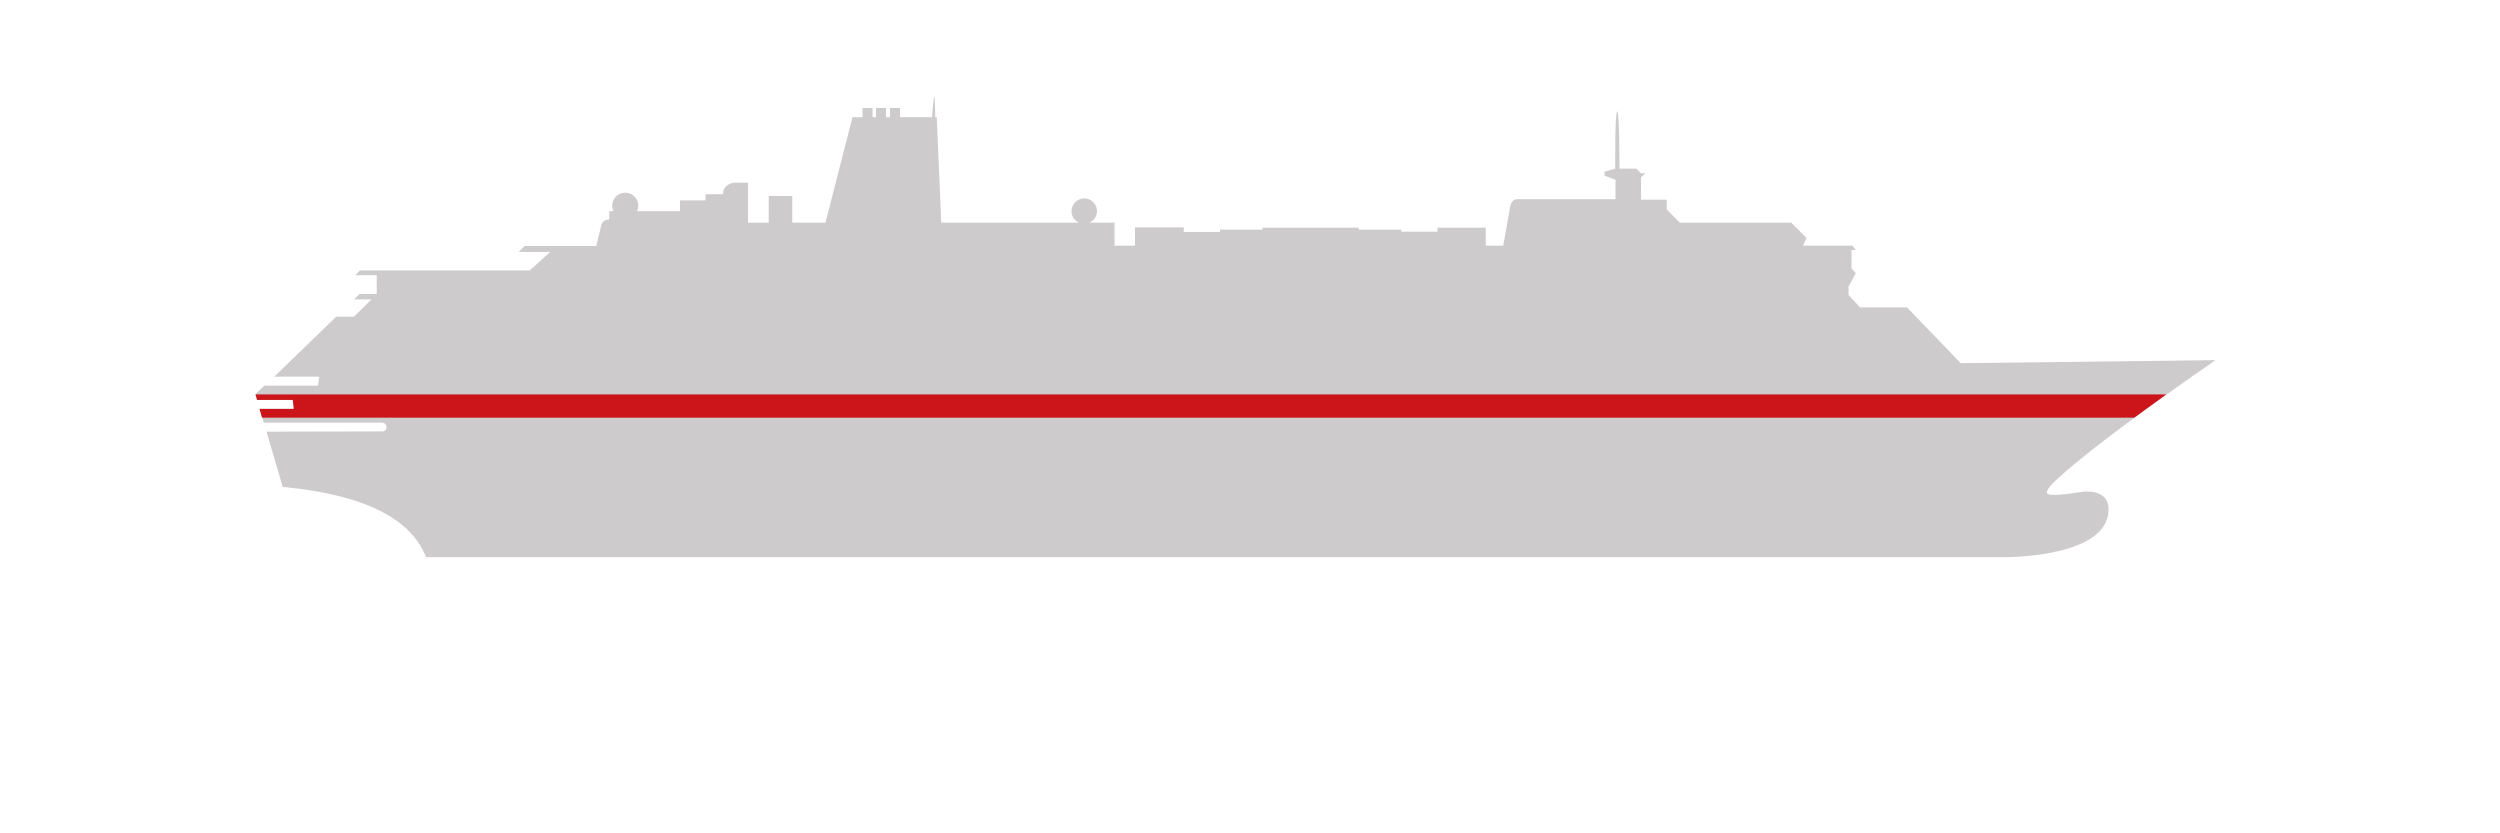 <?xml version="1.0" encoding="utf-8"?>
<svg xmlns="http://www.w3.org/2000/svg" version="1.1" width="1800" height="600" viewBox="0 0 65535 21845"><svg xmlns:xlink="http://www.w3.org/1999/xlink" version="1.1" id="Calque_1" x="0" y="-21845" viewBox="0 0 1000 1000" style="enable-background:new 0 0 1000 1000;" space="preserve" width="65535" height="65535">
<style type="text/css">
	.st0{display:none;}
	.st1{display:inline;fill:#AAAEC0;}
	.st2{display:inline;fill:none;}
	.st3{display:inline;fill:#CDCBCB;}
	.st4{display:none;fill:#CC151A;}
	.st5{display:none;fill:none;}
	.st6{fill:#CDCBCB;}
	.st7{fill:#CC151A;}
</style>
<g id="Calque_1_00000070816115992802643750000006797440251147053998_" class="st0">
</g>
<g id="Lignes_vrac" class="st0">
</g>
<g id="Deck_Rouge">
</g>
<g id="Légendes" class="st0">
</g>
<g class="st0">
	<polyline class="st1" points="464.4,457.4 464,431.4 463.6,431.4 463.1,457.3  "/>
	<line class="st2" x1="603.2" y1="466.4" x2="603.1" y2="469.8"/>
	<path class="st3" d="M855.8,556.1c-4.8,0-10.5,0.4-14.9,0.8c-2.8,0.3-2.8-1.1-2.3-2.8c1.4-4.1,57.6-42.2,57.6-42.2l-1-1.5h-64.4   L790.8,483l3.3-8.7l-12.9-1.8h-12.6v-6.3l1.3-1l-6.9-5.3h-5.7l-7.3-5.7h-34.4l-1.8-1.9h-5.5l-5.8-7.1h-9.5v-8.9l-1-1.9H688v1.9h-5   v9.4h-9.7v6.6h-66V468h-4.1v-4.2l-15.5,0v-1.4H572V461h-31.4v1.5h-15.7v1.4h-15.7v4h-19.6v-10.8h-27.5l0-7h-2.4   c0.9-0.8,1.4-1.8,1.4-3.1c0-2.3-1.8-4.1-4.1-4.1c-2.3,0-4.1,1.8-4.1,4.1c0,1.2,0.5,2.3,1.4,3.1h-2v7h-29.4v2.8H392v-3.6v-1.9h-7.8   v-33.8h-24.2v33.8h-16.3v-33.8h-24.3l0,33.8h-55.8v3.2h-25.8v7.4h-15.3l-14.2,7.8H128v1.2l3.9,2.3h-1.3v4.3h-3.7v2.3l-3.9,2.4h2.6   v2.8h-6.3v2.3l-3.8,2.3h2.9v2.8h-5.3v2.2l-4,2.4h4.6v2.8h-5.2v2.3l-3.8,2.2h2.7v7.7l5.8,24.5l-4,15.7c5.9,0.5,46,0.4,42.6,22.7   h674.4c10.7,0,22.1-1.1,32.7-9.9C863.5,564.5,861.4,556.1,855.8,556.1z"/>
	<polygon class="st1" points="683.5,422.4 683,427.6 683,443.9 684,443.9 684,427.5  "/>
</g>
<polygon class="st4" points="111.4,532.9 113.1,540.4 855.6,540.4 866.4,532.9 "/>
<line class="st5" x1="130.1" y1="476" x2="793.6" y2="476"/>
<line class="st5" x1="216.8" y1="468" x2="768.6" y2="468"/>
<line class="st5" x1="607.3" y1="460" x2="763.6" y2="460"/>
<g class="st0">
	<line class="st2" x1="880.3" y1="523.4" x2="109.1" y2="523.4"/>
	<line class="st2" x1="894.4" y1="513.5" x2="107.4" y2="513.5"/>
</g>
<line class="st5" x1="125.4" y1="483.5" x2="791.9" y2="483.5"/>
<line class="st5" x1="117.4" y1="491" x2="803.2" y2="491"/>
<line class="st5" x1="110.9" y1="498.5" x2="814.1" y2="498.5"/>
<g class="st0">
	<line class="st2" x1="106.6" y1="506.1" x2="825.3" y2="506.1"/>
</g>
<line class="st5" x1="111.2" y1="532.9" x2="867" y2="532.9"/>
<line class="st5" x1="112.9" y1="540.4" x2="856.7" y2="540.4"/>
<line class="st5" x1="237.7" y1="460" x2="489.4" y2="460"/>
<line class="st5" x1="673.3" y1="451.9" x2="708" y2="451.9"/>
<line class="st5" x1="607.3" y1="451.9" x2="713.9" y2="451.9"/>
<g>
	<path class="st6" d="M255.3,415.6c0,2.9-2.3,5.2-5.2,5.2c-2.9,0-5.2-2.3-5.2-5.2c0-2.9,2.3-5.2,5.2-5.2   C252.9,410.4,255.3,412.7,255.3,415.6"/>
	<path class="st6" d="M831.9,530.2c0,0-11.4,2-12.9,0.6c-1.3-1.2,3.4-5.4,3.4-5.4c17-16,63.8-48,63.8-48l-101.9,1.2l-21.5-22.3H744   l-4.6-5V448l2.9-5.4l-1.7-1.9v-7.4h1.7l-1.3-1.7h-19.8l1.4-3.1l-6.1-6.1h-44.6l-5.2-5.3v-3.9h-10.3v-8.9l1.7-1.7h-1.8l-1.8-1.8   h-6.7c0,0,0-22.9-0.9-22.9c-1,0-0.8,22.9-0.8,22.9l-4.3,1.2v1.2v0.4l4.4,1.6v7.8H607c-2.5,0-2.9,2.8-2.9,2.8l-2.8,15.8h-7V427v-2.6   H575v1.6h-14.5v-0.8h-17v-0.8H505v0.8h-17v0.9h-14.5v-1.8H454v7.3h-8.2v-9.2h-10c1.8-0.8,3-2.6,3-4.6c0-2.8-2.3-5.1-5.1-5.1   c-2.8,0-5.1,2.3-5.1,5.1c0,2.1,1.3,3.9,3,4.6h-55.1l-1.8-42.2h-0.6c0,0-0.1-8.2-0.4-8.2c-0.3,0-0.9,8.2-0.9,8.2H360v-3.7h-4v3.7   h-1.6v-3.7h-4v3.7H349v-3.7h-4v3.7h-4l-10.8,42.2h-13.3v-10.7h-9.4v10.7h-8.3v-16h-5.4c0,0-4.6,0.3-4.6,4.6h-7v2.5h-10.2v4.3h-28.3   v3.3c-2.8,0-3.2,2.4-3.2,2.4l-2,8.2h-28.6l-2.4,2.4h12.6l-8.2,7.4h-67.9l-1.9,1.9h8.6v7.5h-4.8h-2l-2.3,2.2h7l-7,6.9l-7.1,0   L109.7,484h18l-0.5,3.6h-21.5l-3.5,3.4l0.7,2.2h14.3l0.4,3.6h-13.7l1.6,5.6h47.3c0,0,1.8,0,1.8,1.8s-1.8,1.7-1.8,1.7l-46.2,0.1   l6.5,22.1c36.2,3.4,52.1,14.6,57.3,28.1h631.7c3.5,0,41.3-0.6,41.3-19C843.5,527.9,831.9,530.2,831.9,530.2z"/>
	<path class="st7" d="M102.2,491.1l0.6,2.2h14.3l0.4,3.6h-13.7l1,3.5h748.9c4.4-3.2,8.8-6.4,12.8-9.3H102.2z"/>
</g>
</svg></svg>

